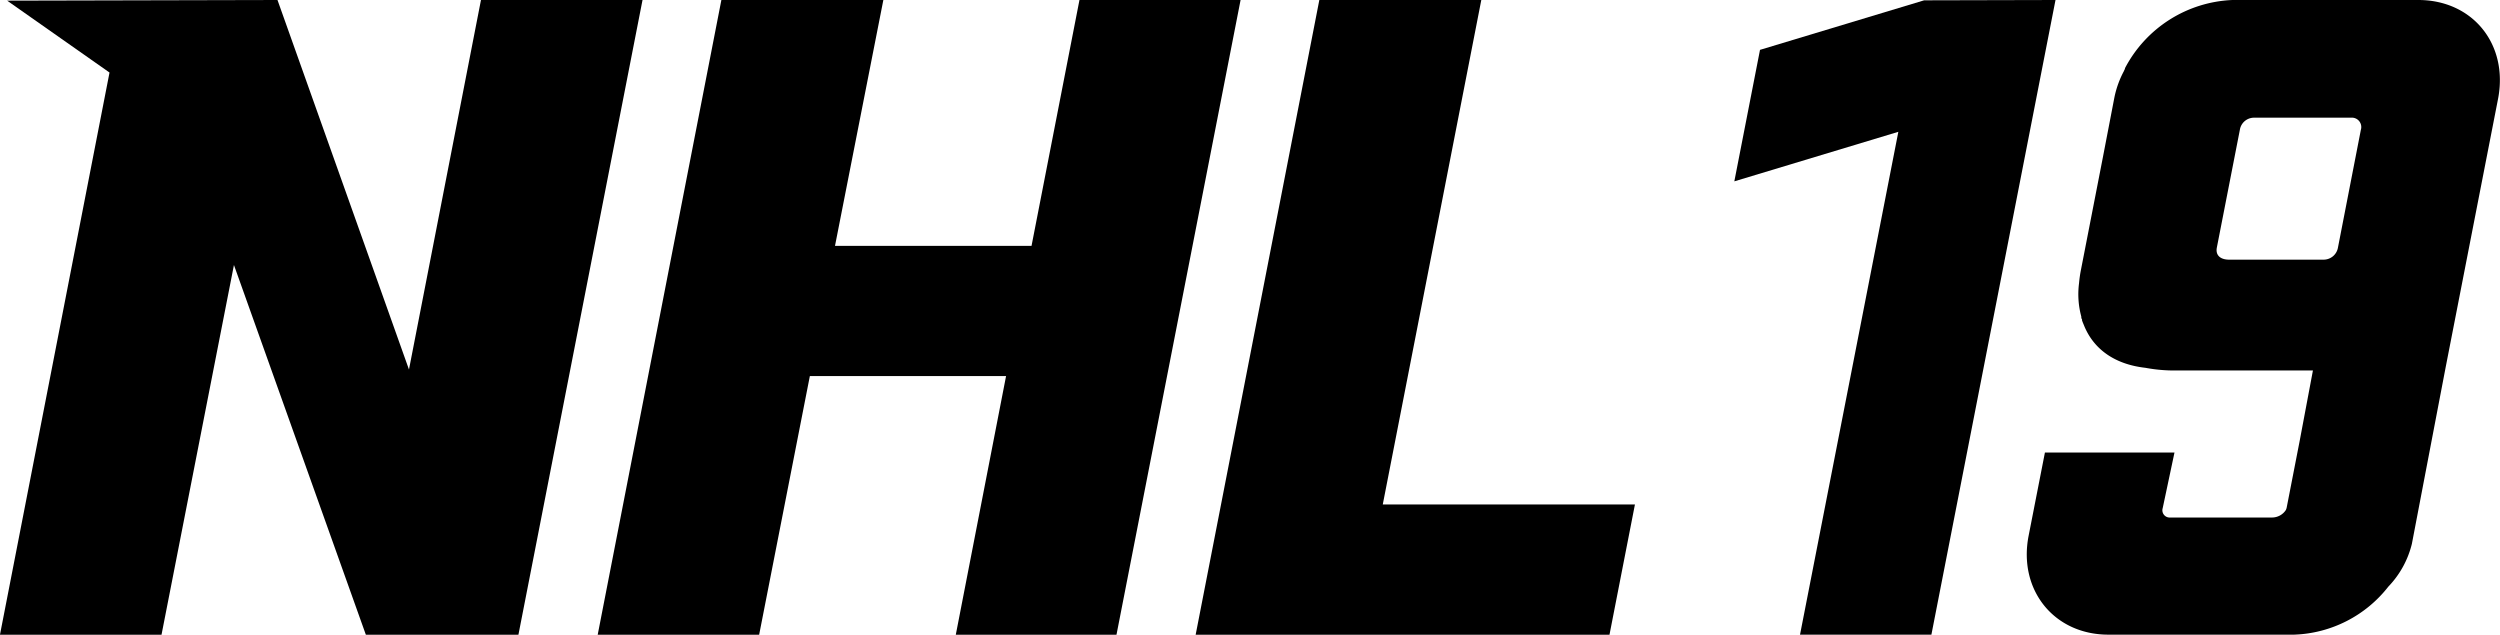 <?xml version="1.0" encoding="UTF-8" standalone="no"?>
<!-- Created with Inkscape (http://www.inkscape.org/) -->

<svg
   width="230.401mm"
   height="58.501mm"
   viewBox="0 0 230.401 58.501"
   version="1.1"
   id="svg5"
   inkscape:version="1.1.2 (b8e25be833, 2022-02-05)"
   sodipodi:docname="NHL 19.svg"
   xmlns:inkscape="http://www.inkscape.org/namespaces/inkscape"
   xmlns:sodipodi="http://sodipodi.sourceforge.net/DTD/sodipodi-0.dtd"
   xmlns="http://www.w3.org/2000/svg"
   xmlns:svg="http://www.w3.org/2000/svg">
  <sodipodi:namedview
     id="namedview7"
     pagecolor="#ffffff"
     bordercolor="#666666"
     borderopacity="1.0"
     inkscape:pageshadow="2"
     inkscape:pageopacity="0.0"
     inkscape:pagecheckerboard="0"
     inkscape:document-units="mm"
     showgrid="false"
     inkscape:zoom="0.90583672"
     inkscape:cx="542.59227"
     inkscape:cy="99.355654"
     inkscape:window-width="1920"
     inkscape:window-height="1017"
     inkscape:window-x="-8"
     inkscape:window-y="-8"
     inkscape:window-maximized="1"
     inkscape:current-layer="layer1" />
  <defs
     id="defs2">
    <style
       id="style824">.cls-1{fill:#fff;}</style>
  </defs>
  <g
     inkscape:label="Layer 1"
     inkscape:groupmode="layer"
     id="layer1"
     transform="translate(11.651,-26.419)">
    <g
       id="LOGOS"
       transform="matrix(0.986,0,0,0.986,-134.658,-1.051)"
       style="fill:#000000;fill-opacity:1">
      <polygon
         class="cls-1"
         points="214.09,87.19 229.11,87.19 240.71,27.86 225.65,27.86 221.17,50.84 202.8,50.84 207.32,27.86 192.18,27.86 180.62,87.19 195.71,87.19 200.45,63.01 218.79,63.01 "
         id="polygon854"
         style="fill:#000000;fill-opacity:1" />
      <polygon
         class="cls-1"
         points="173.21,87.19 184.81,27.86 169.71,27.86 162.98,62.4 150.69,27.86 125.42,27.92 134.99,34.64 124.75,87.19 139.85,87.19 146.62,52.63 158.95,87.19 "
         id="polygon856"
         style="fill:#000000;fill-opacity:1" />
      <polygon
         class="cls-1"
         points="275.19,87.19 277.57,75.01 254,75.01 263.21,27.86 248.07,27.86 236.51,87.19 "
         id="polygon858"
         style="fill:#000000;fill-opacity:1" />
      <path
         class="cls-1"
         d="m 316.88,27.86 -11.6,59.32 H 293 l 9.19,-47 -15.33,4.63 2.4,-12.29 15.34,-4.63 z"
         id="path860"
         style="fill:#000000;fill-opacity:1" />
      <path
         class="cls-1"
         d="m 350.79,27.86 h -17.37 a 11.89,11.89 0 0 0 -10.05,6.38 v 0.06 a 2,2 0 0 0 -0.1,0.21 9,9 0 0 0 -0.89,2.48 l -1.06,5.51 -2.06,10.57 a 11.58,11.58 0 0 0 -0.18,1.26 8,8 0 0 0 0.21,3.12 c 0,0.09 0,0.18 0.07,0.26 v 0.1 c 0.06,0.18 0.14,0.35 0.21,0.53 0.89,2.14 2.81,3.57 5.72,3.9 a 14.79,14.79 0 0 0 2.75,0.25 h 12.9 l -1.24,6.59 -1.22,6.26 a 1.46,1.46 0 0 1 -0.07,0.19 1.54,1.54 0 0 1 -1.25,0.7 h -9.54 a 0.68,0.68 0 0 1 -0.72,-0.88 l 1.1,-5.19 h -12.11 l -1.52,7.76 c -1,5.08 2.37,9.26 7.45,9.26 h 17.37 a 11.67,11.67 0 0 0 8.8,-4.49 8.77,8.77 0 0 0 2.2,-4 l 3.17,-16.57 4.88,-25 c 1,-5.12 -2.37,-9.26 -7.45,-9.26 z M 345.42,40 343.28,51 a 1.36,1.36 0 0 1 -1.36,1.13 h -8.82 c -0.72,0 -1.29,-0.34 -1.14,-1.13 l 2.15,-11 a 1.34,1.34 0 0 1 1.34,-1.14 h 9.05 a 0.88,0.88 0 0 1 0.92,1.14 z"
         id="path862"
         style="fill:#000000;fill-opacity:1" />
    </g>
  </g>
</svg>
